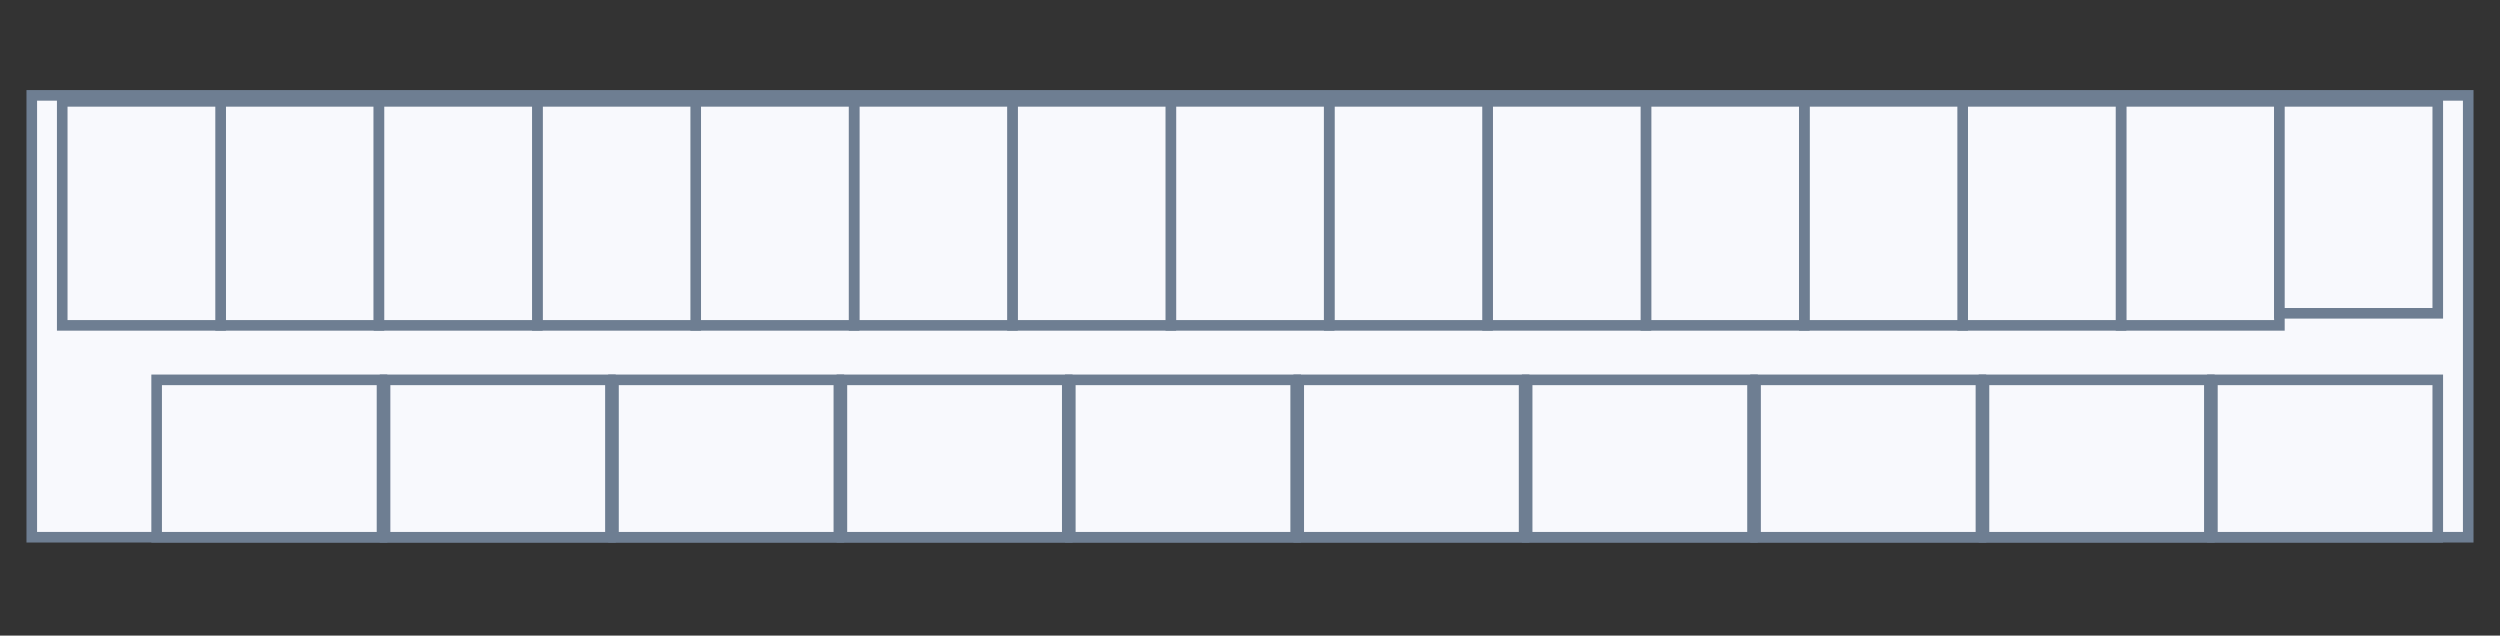 <svg xmlns="http://www.w3.org/2000/svg" width="236" height="60" viewBox="0 0 236 60" fill="none"><rect x="0" y="0" width="236" height="60" fill="#333333" stroke="none"/><rect x="233" y="9" width="41.716" height="230" transform="rotate(90 233 9)" fill="#F8F9FD" stroke="#6E7E92"></rect><rect x="215.175" y="9.572" width="21.144" height="14.95" transform="rotate(90 215.175 9.572)" fill="#F8F9FD" stroke="#6E7E92"></rect><rect x="200.225" y="9.572" width="21.144" height="14.95" transform="rotate(90 200.225 9.572)" fill="#F8F9FD" stroke="#6E7E92"></rect><rect x="185.275" y="9.572" width="21.144" height="14.95" transform="rotate(90 185.275 9.572)" fill="#F8F9FD" stroke="#6E7E92"></rect><rect x="170.325" y="9.572" width="21.144" height="14.95" transform="rotate(90 170.325 9.572)" fill="#F8F9FD" stroke="#6E7E92"></rect><rect x="155.375" y="9.572" width="21.144" height="14.95" transform="rotate(90 155.375 9.572)" fill="#F8F9FD" stroke="#6E7E92"></rect><rect x="140.425" y="9.572" width="21.144" height="14.95" transform="rotate(90 140.425 9.572)" fill="#F8F9FD" stroke="#6E7E92"></rect><rect x="125.475" y="9.572" width="21.144" height="14.95" transform="rotate(90 125.475 9.572)" fill="#F8F9FD" stroke="#6E7E92"></rect><rect x="110.525" y="9.572" width="21.144" height="14.95" transform="rotate(90 110.525 9.572)" fill="#F8F9FD" stroke="#6E7E92"></rect><rect x="95.575" y="9.572" width="21.144" height="14.95" transform="rotate(90 95.575 9.572)" fill="#F8F9FD" stroke="#6E7E92"></rect><rect x="80.625" y="9.572" width="21.144" height="14.95" transform="rotate(90 80.625 9.572)" fill="#F8F9FD" stroke="#6E7E92"></rect><rect x="65.675" y="9.572" width="21.144" height="14.95" transform="rotate(90 65.675 9.572)" fill="#F8F9FD" stroke="#6E7E92"></rect><rect x="35.775" y="9.572" width="21.144" height="14.95" transform="rotate(90 35.775 9.572)" fill="#F8F9FD" stroke="#6E7E92"></rect><rect x="50.725" y="9.572" width="21.144" height="14.95" transform="rotate(90 50.725 9.572)" fill="#F8F9FD" stroke="#6E7E92"></rect><rect x="20.825" y="9.572" width="21.144" height="14.95" transform="rotate(90 20.825 9.572)" fill="#F8F9FD" stroke="#6E7E92"></rect><rect x="14.787" y="35.858" width="21.275" height="14.858" fill="#F8F9FD" stroke="#6E7E92"></rect><rect x="36.35" y="35.858" width="21.275" height="14.858" fill="#F8F9FD" stroke="#6E7E92"></rect><rect x="57.913" y="35.858" width="21.275" height="14.858" fill="#F8F9FD" stroke="#6E7E92"></rect><rect x="79.475" y="35.858" width="21.275" height="14.858" fill="#F8F9FD" stroke="#6E7E92"></rect><rect x="101.037" y="35.858" width="21.275" height="14.858" fill="#F8F9FD" stroke="#6E7E92"></rect><rect x="122.6" y="35.858" width="21.275" height="14.858" fill="#F8F9FD" stroke="#6E7E92"></rect><rect x="144.163" y="35.858" width="21.275" height="14.858" fill="#F8F9FD" stroke="#6E7E92"></rect><rect x="165.725" y="35.858" width="21.275" height="14.858" fill="#F8F9FD" stroke="#6E7E92"></rect><rect x="187.288" y="35.858" width="21.275" height="14.858" fill="#F8F9FD" stroke="#6E7E92"></rect><rect x="208.85" y="35.858" width="21.275" height="14.858" fill="#F8F9FD" stroke="#6E7E92"></rect><rect x="230.125" y="9.572" width="20.001" height="14.95" transform="rotate(90 230.125 9.572)" fill="#F8F9FD" stroke="#6E7E92"></rect></svg>
